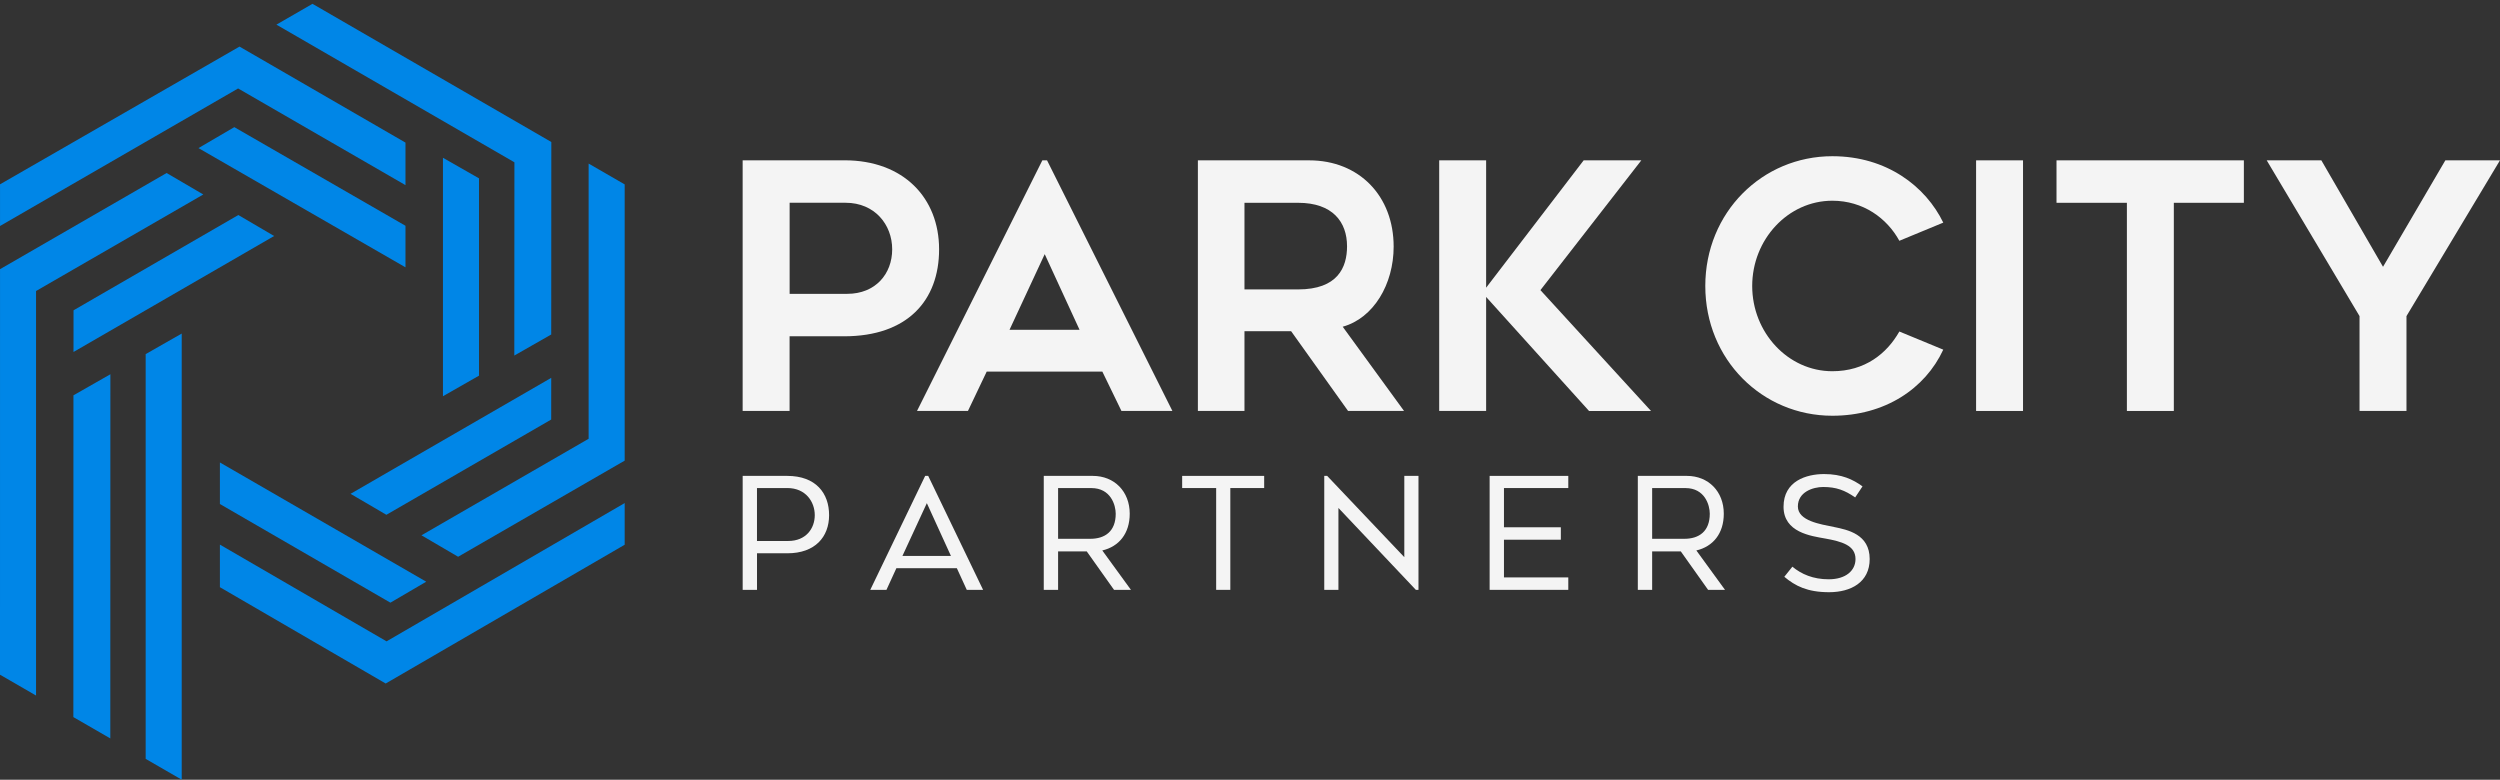 <?xml version="1.0" encoding="UTF-8"?>
<svg xmlns="http://www.w3.org/2000/svg" width="202" height="63" viewBox="0 0 202 63" fill="none">
  <rect x="0" y="0" width="202" height="63" fill="#333333" stroke="none"/>
  <path d="M13.462 13.979L0.002 21.75L0 54.516L2.913 56.2V23.513L16.425 15.714L13.462 13.979Z" fill="#0086E7"></path>
  <path d="M19.257 17.374L5.942 25.072L5.939 28.44L22.15 19.069L19.257 17.374Z" fill="#0086E7"></path>
  <path d="M32.763 14.959V11.523L19.353 3.764L0.002 14.893V18.261L19.239 7.147L32.763 14.959Z" fill="#0086E7"></path>
  <path d="M32.763 18.243L18.932 10.273L16.037 11.966L32.763 21.6V18.243Z" fill="#0086E7"></path>
  <path d="M41.556 28.729L44.539 27.027L44.547 11.474L25.337 0.36L25.249 0.31L22.334 1.991L41.565 13.114L41.556 28.729Z" fill="#0086E7"></path>
  <path d="M35.791 12.749V32.015L38.704 30.353V14.411L35.791 12.749Z" fill="#0086E7"></path>
  <path d="M47.561 13.217V35.453L34.053 43.252L37.016 44.986L50.474 37.219V14.899L47.561 13.217Z" fill="#0086E7"></path>
  <path d="M44.539 30.53L28.324 39.901L31.219 41.596L44.537 33.898L44.539 30.53Z" fill="#0086E7"></path>
  <path d="M17.768 44.005V47.445L31.164 55.228L50.474 44.015V40.648L31.234 51.821L17.768 44.005Z" fill="#0086E7"></path>
  <path d="M34.439 47.001L17.768 37.367V40.724L31.544 48.696L34.439 47.001Z" fill="#0086E7"></path>
  <path d="M8.919 30.24L8.913 59.665L5.928 57.941L5.934 31.942L8.919 30.24Z" fill="#0086E7"></path>
  <path d="M14.682 26.952V62.999L11.77 61.317V28.612L14.682 26.952Z" fill="#0086E7"></path>
  <path d="M68.242 12.953C73.007 12.953 75.879 15.996 75.879 20.146C75.879 24.295 73.306 27.172 68.213 27.172H63.798V33.203H60.006V12.953H68.239H68.242ZM68.459 23.742C70.733 23.742 72.089 22.137 72.089 20.146C72.089 18.154 70.68 16.383 68.325 16.383H63.802V23.742H68.461H68.459Z" fill="#F4F4F4"></path>
  <path d="M74.094 33.206L84.222 12.956H84.602L94.73 33.206H90.613L89.069 30.024H79.726L78.21 33.206H74.094ZM81.568 26.65H87.229L84.413 20.535L81.568 26.65Z" fill="#F4F4F4"></path>
  <path d="M100.553 26.759V33.206H96.789V12.956H105.781C109.817 12.956 112.607 15.832 112.607 19.927C112.607 22.97 110.982 25.708 108.49 26.399L113.447 33.206H108.924L104.321 26.759H100.557H100.553ZM100.553 23.385H104.887C108.082 23.385 108.841 21.615 108.841 19.898C108.841 17.933 107.676 16.386 104.887 16.386H100.553V23.385Z" fill="#F4F4F4"></path>
  <path d="M128.394 33.206L120.079 23.993V33.206H116.287V12.956H120.079V23.247L127.96 12.956H132.618L124.466 23.442L133.403 33.208H128.394V33.206Z" fill="#F4F4F4"></path>
  <path d="M148.05 16.218C144.475 16.218 141.578 19.345 141.578 23.108C141.578 26.871 144.475 29.995 148.05 29.995C150.704 29.995 152.465 28.557 153.468 26.786L157.016 28.252C155.554 31.405 152.303 33.592 148.053 33.592C142.392 33.592 137.788 29.056 137.788 23.108C137.788 17.16 142.392 12.622 148.053 12.622C152.468 12.622 155.608 15.083 157.016 17.988L153.468 19.455C152.465 17.628 150.542 16.218 148.05 16.218Z" fill="#F4F4F4"></path>
  <path d="M163.46 33.206H159.668V12.956H163.46V33.206Z" fill="#F4F4F4"></path>
  <path d="M181.306 16.386H175.645V33.206H171.853V16.386H166.166V12.956H181.304V16.386H181.306Z" fill="#F4F4F4"></path>
  <path d="M201.998 12.954L194.443 25.541V33.204H190.65V25.541L183.149 12.954H187.564L192.548 21.558L197.585 12.954H202.001H201.998Z" fill="#F4F4F4"></path>
  <path d="M63.605 38.452C65.932 38.452 66.991 39.862 66.991 41.623C66.991 43.383 65.857 44.705 63.629 44.705H61.166V47.66H60.008V38.452H63.605ZM63.69 43.711C65.131 43.711 65.833 42.692 65.833 41.623C65.833 40.553 65.107 39.434 63.616 39.434H61.164V43.711H63.688H63.69Z" fill="#F4F4F4"></path>
  <path d="M70.318 47.66L74.753 38.452H74.999L79.434 47.66H78.115L77.315 45.913H72.426L71.626 47.66H70.321H70.318ZM72.917 44.918H76.835L74.889 40.654L72.917 44.918Z" fill="#F4F4F4"></path>
  <path d="M85.494 44.554V47.66H84.336V38.452H88.301C90.038 38.452 91.282 39.71 91.282 41.508C91.282 43.118 90.407 44.163 89.065 44.477L91.381 47.66H90.014L87.81 44.554H85.494ZM85.494 43.535H88.093C89.288 43.535 90.15 42.931 90.15 41.511C90.15 40.819 89.755 39.436 88.178 39.436H85.494V43.537V43.535Z" fill="#F4F4F4"></path>
  <path d="M102.145 39.434H99.41V47.66H98.266V39.434H95.519V38.452H102.145V39.434Z" fill="#F4F4F4"></path>
  <path d="M114.611 47.66H114.402L108.145 41.043V47.66H107V38.452H107.235L113.468 45.019V38.452H114.613V47.66H114.611Z" fill="#F4F4F4"></path>
  <path d="M121.52 39.434V42.604H126.115V43.609H121.52V46.655H126.718V47.66H120.362V38.452H126.718V39.434H121.52Z" fill="#F4F4F4"></path>
  <path d="M133.494 44.554V47.66H132.336V38.452H136.301C138.038 38.452 139.282 39.71 139.282 41.508C139.282 43.118 138.407 44.163 137.065 44.477L139.381 47.66H138.014L135.81 44.554H133.494ZM133.494 43.535H136.093C137.288 43.535 138.15 42.931 138.15 41.511C138.15 40.819 137.756 39.436 136.179 39.436H133.494V43.537V43.535Z" fill="#F4F4F4"></path>
  <path d="M144.172 46.605L144.825 45.788C145.551 46.392 146.501 46.807 147.758 46.807C149.161 46.807 149.925 46.089 149.925 45.171C149.925 44.052 148.791 43.751 147.473 43.512C146.339 43.31 144.11 43.022 144.11 40.945C144.11 38.868 145.957 38.304 147.387 38.304C148.817 38.304 149.727 38.745 150.491 39.298L149.898 40.192C149.061 39.612 148.372 39.349 147.313 39.349C146.488 39.349 145.268 39.751 145.268 40.921C145.268 42.091 147.091 42.355 148.188 42.581C149.284 42.807 151.07 43.16 151.07 45.171C151.07 47.046 149.554 47.85 147.793 47.85C146.032 47.85 145.058 47.347 144.172 46.605Z" fill="#F4F4F4"></path>
</svg>
